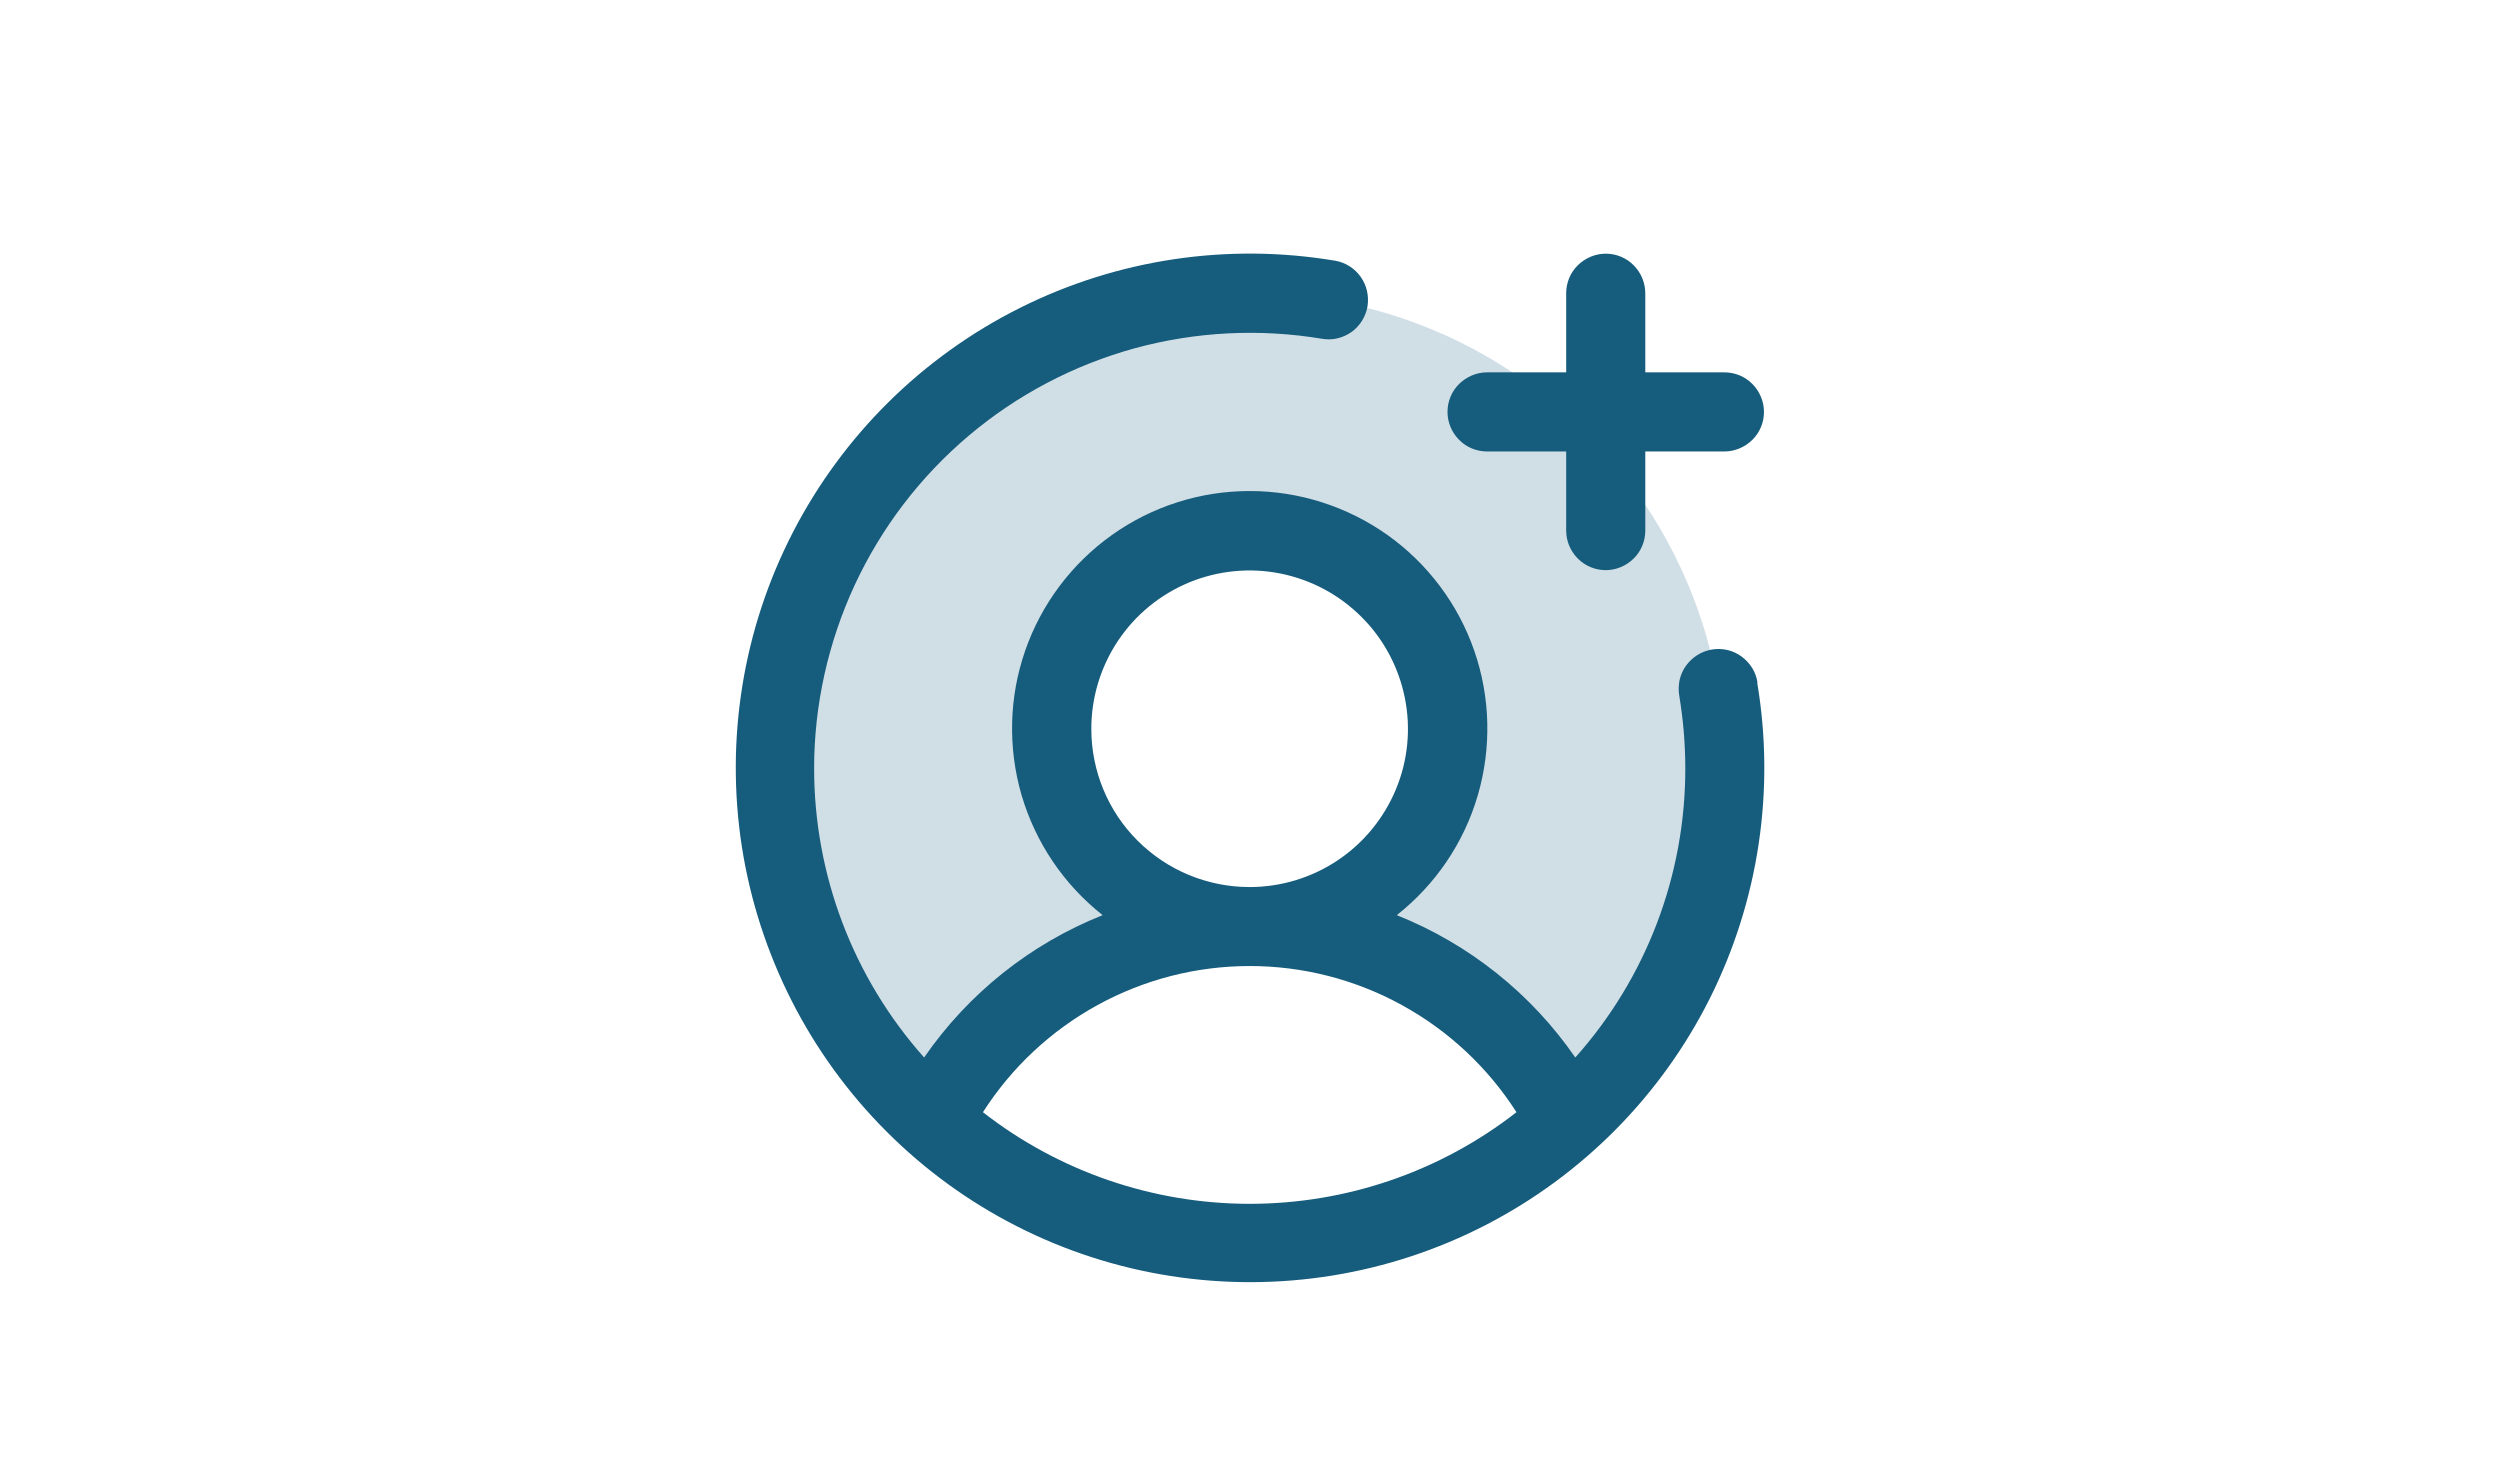 <?xml version="1.0" encoding="UTF-8"?>
<svg id="Livello_1" data-name="Livello 1" xmlns="http://www.w3.org/2000/svg" viewBox="0 0 170 100">
  <defs>
    <style>
      .cls-1 {
        isolation: isolate;
        opacity: .2;
      }

      .cls-1, .cls-2 {
        fill: #165c7d;
      }
    </style>
  </defs>
  <path class="cls-1" d="M117.28,52.24c0,4.53-.95,9.01-2.79,13.15-1.84,4.14-4.54,7.84-7.91,10.87-2.03-3.99-5.12-7.34-8.93-9.67-3.81-2.34-8.2-3.58-12.67-3.57,2.66,0,5.26-.79,7.48-2.27,2.21-1.48,3.94-3.58,4.96-6.04,1.02-2.46,1.29-5.17.77-7.78-.52-2.61-1.8-5.01-3.68-6.89-1.88-1.88-4.28-3.16-6.89-3.68-2.61-.52-5.32-.25-7.78.77-2.46,1.02-4.56,2.74-6.04,4.96-1.48,2.21-2.27,4.82-2.27,7.48,0,3.57,1.42,6.99,3.94,9.52,2.52,2.52,5.95,3.94,9.52,3.94-4.47,0-8.86,1.24-12.67,3.57-3.81,2.34-6.9,5.69-8.93,9.67-4-3.6-7.04-8.15-8.84-13.22-1.8-5.08-2.3-10.52-1.46-15.84.84-5.32,3-10.34,6.27-14.62,3.28-4.27,7.57-7.66,12.49-9.85,4.92-2.19,10.31-3.12,15.68-2.7,5.37.42,10.55,2.18,15.06,5.11,4.52,2.93,8.23,6.95,10.8,11.68,2.57,4.73,3.92,10.03,3.92,15.42Z"/>
  <path class="cls-2" d="M98.43,28.01c0-.71.28-1.4.79-1.9.51-.5,1.19-.79,1.9-.79h5.38v-5.38c0-.71.28-1.4.79-1.9.51-.5,1.19-.79,1.9-.79s1.4.28,1.9.79c.5.5.79,1.19.79,1.9v5.38h5.38c.71,0,1.4.28,1.9.79.5.5.79,1.19.79,1.9s-.28,1.4-.79,1.9c-.51.5-1.19.79-1.9.79h-5.38v5.38c0,.71-.28,1.4-.79,1.9-.51.5-1.19.79-1.9.79s-1.4-.28-1.9-.79c-.5-.5-.79-1.19-.79-1.9v-5.38h-5.38c-.71,0-1.4-.28-1.9-.79-.5-.5-.79-1.19-.79-1.9ZM119.49,46.42c1.23,7.31.1,14.82-3.21,21.45-3.32,6.63-8.66,12.03-15.25,15.43-6.59,3.4-14.09,4.61-21.41,3.47-7.33-1.14-14.1-4.58-19.34-9.83-5.24-5.24-8.68-12.02-9.83-19.34-1.14-7.33.07-14.82,3.47-21.41,3.4-6.59,8.8-11.93,15.43-15.25,6.63-3.32,14.14-4.44,21.45-3.21.7.12,1.32.52,1.73,1.1.41.58.57,1.3.46,2-.12.7-.51,1.33-1.08,1.74-.58.41-1.29.59-1.99.47-4.25-.71-8.6-.49-12.75.64-4.15,1.14-8.01,3.17-11.3,5.95-3.29,2.78-5.93,6.24-7.75,10.15-1.81,3.91-2.76,8.16-2.76,12.47,0,7.25,2.66,14.25,7.48,19.66,3-4.35,7.22-7.72,12.14-9.68-2.64-2.08-4.56-4.93-5.51-8.15-.94-3.22-.86-6.66.24-9.83,1.1-3.17,3.16-5.92,5.9-7.87,2.74-1.95,6.01-2.99,9.37-2.99s6.63,1.05,9.37,2.99c2.74,1.95,4.8,4.7,5.9,7.87,1.1,3.17,1.18,6.61.24,9.83-.94,3.22-2.87,6.07-5.51,8.15,4.91,1.96,9.13,5.32,12.14,9.68,4.83-5.41,7.49-12.41,7.48-19.66,0-1.66-.14-3.31-.41-4.94-.06-.35-.05-.71.02-1.06.08-.35.22-.68.43-.97.21-.29.47-.54.77-.73s.64-.32.99-.38c.35-.06.71-.05,1.06.03.35.08.67.23.96.44.29.21.53.47.72.77.19.3.31.64.37.99ZM84.97,60.32c2.13,0,4.21-.63,5.98-1.81,1.77-1.18,3.15-2.86,3.97-4.83.82-1.97,1.03-4.13.61-6.22-.42-2.09-1.44-4.01-2.95-5.51-1.51-1.51-3.42-2.53-5.51-2.95-2.09-.42-4.25-.2-6.22.61-1.97.82-3.65,2.2-4.83,3.97-1.18,1.77-1.81,3.85-1.81,5.98,0,2.86,1.13,5.6,3.15,7.61,2.02,2.02,4.76,3.15,7.62,3.15ZM84.97,81.86c6.57,0,12.96-2.18,18.15-6.23-1.95-3.05-4.63-5.55-7.8-7.29-3.17-1.74-6.73-2.65-10.34-2.65s-7.17.91-10.34,2.65c-3.17,1.74-5.85,4.24-7.8,7.29,5.18,4.04,11.57,6.23,18.15,6.23Z"/>
</svg>